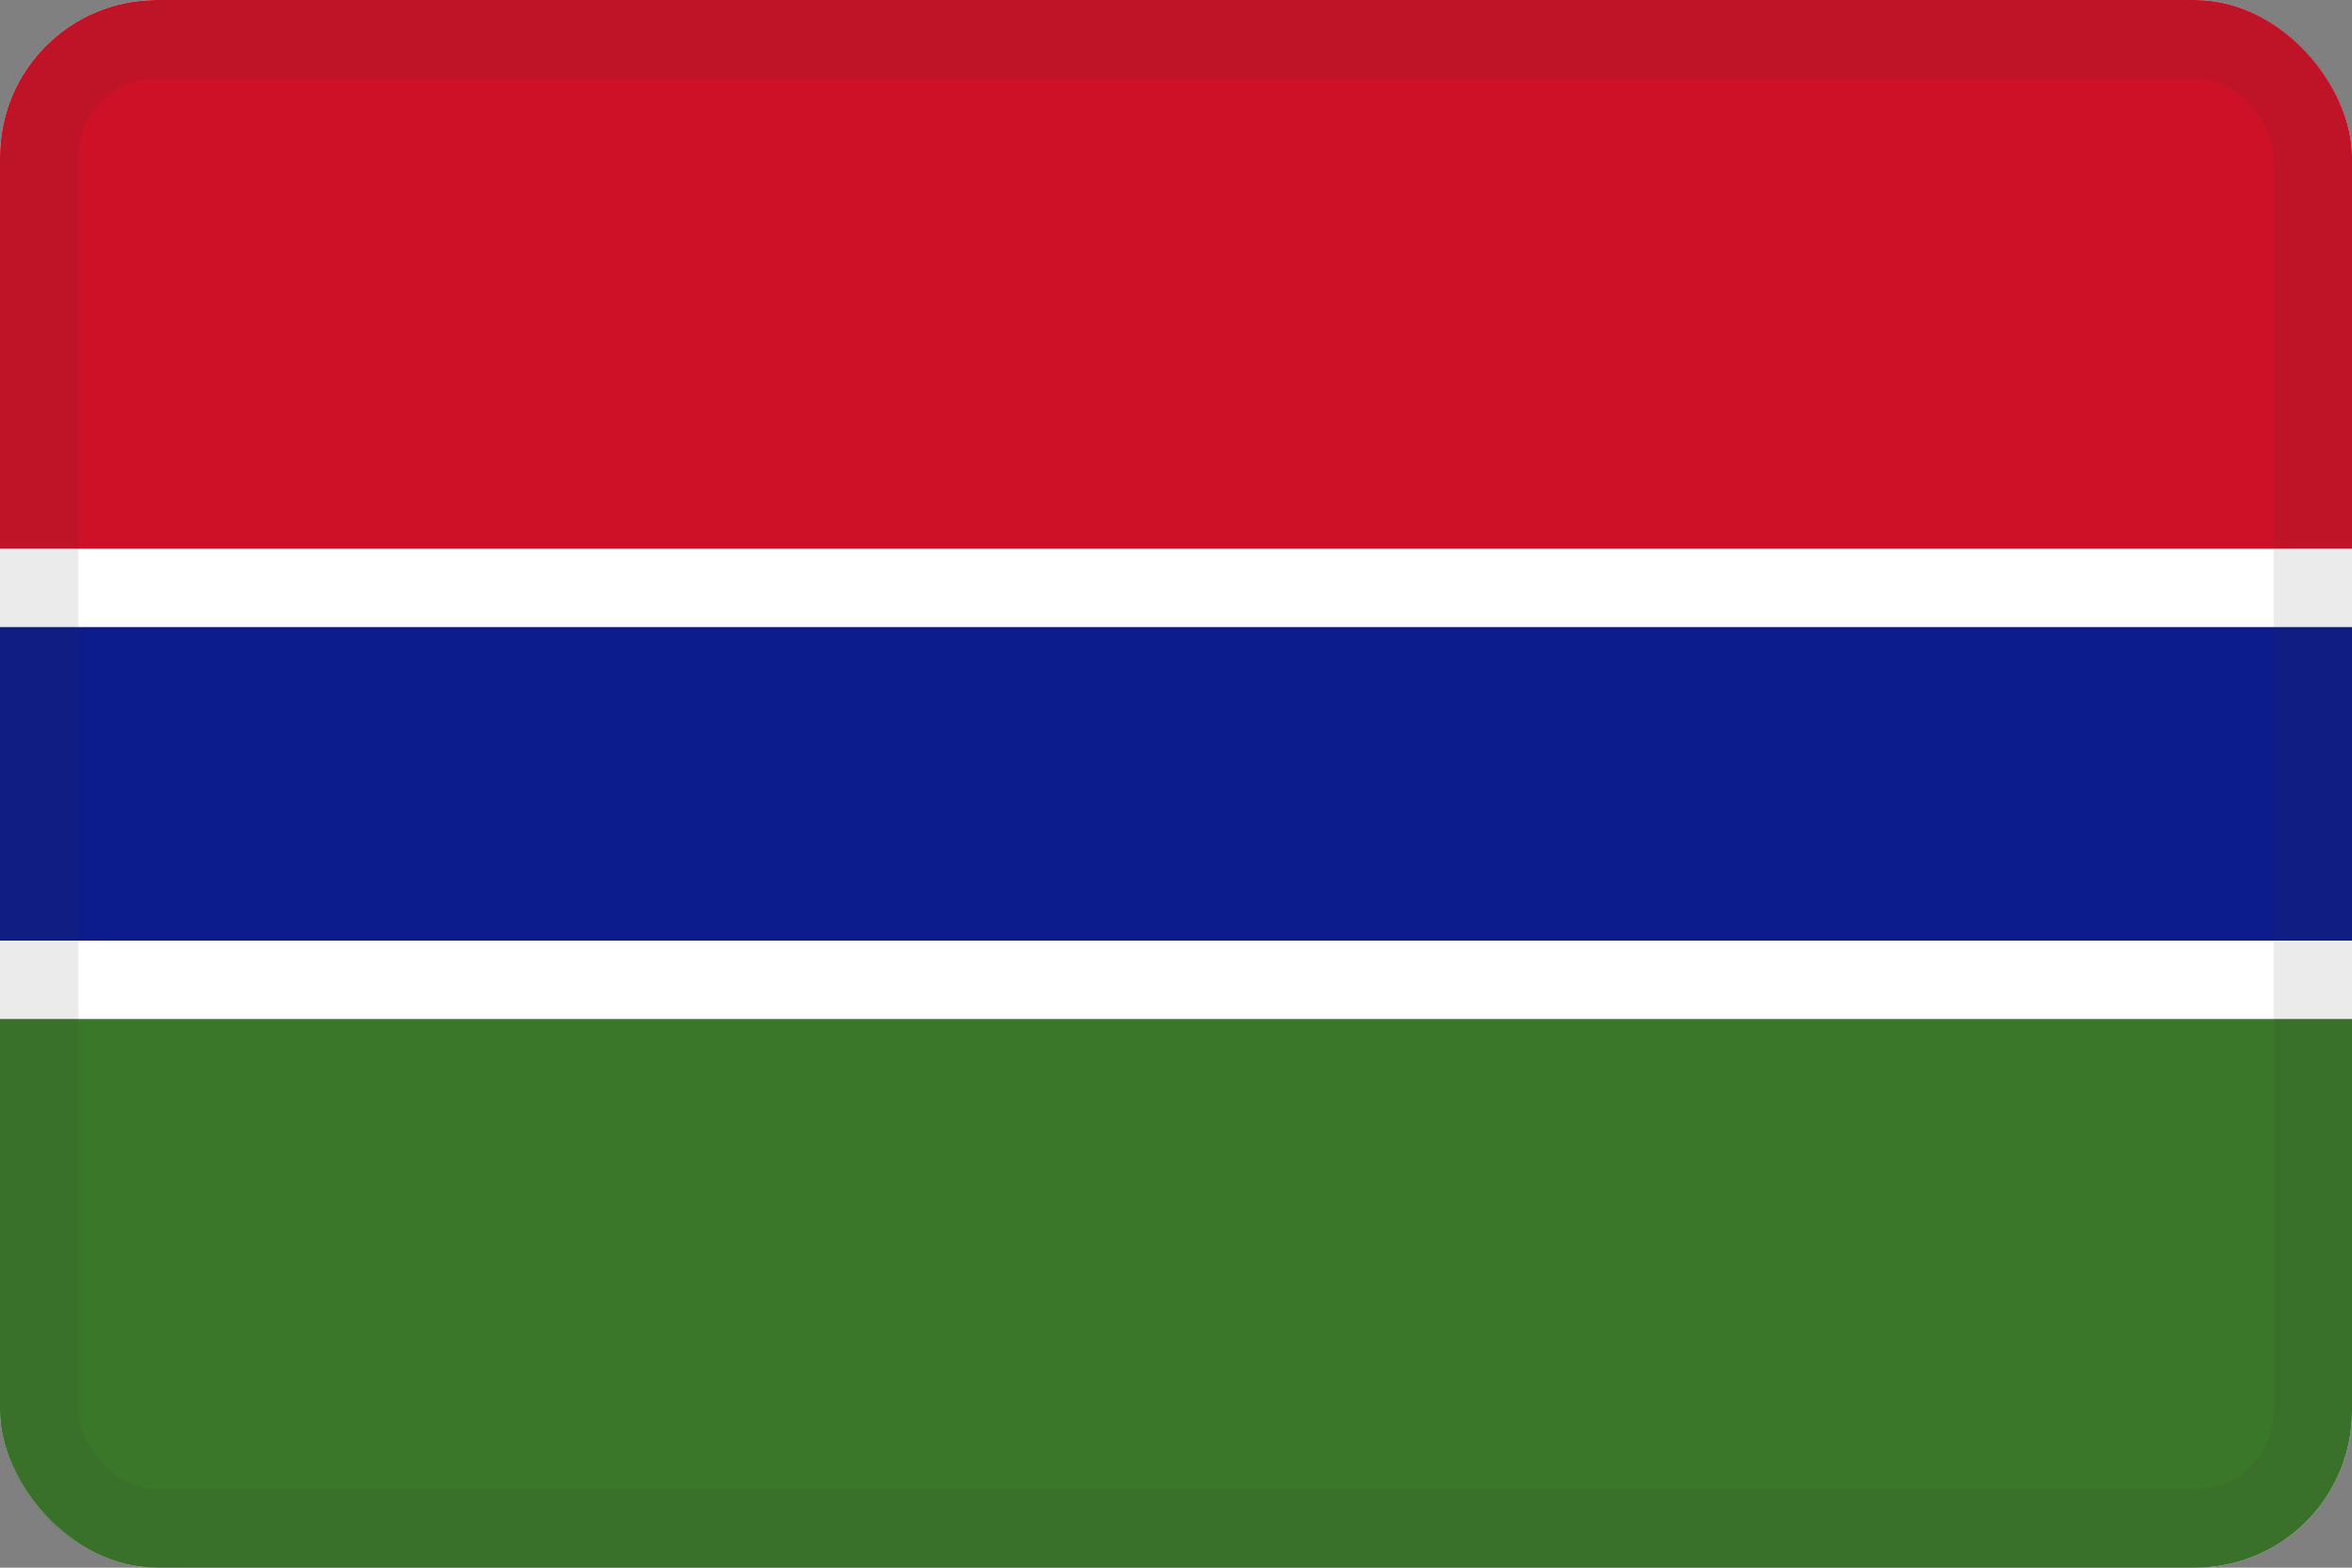 <svg width="30" height="20" viewBox="0 0 30 20" fill="none" xmlns="http://www.w3.org/2000/svg">
<rect x="0" y="0" width="30" height="20" fill="#808080" stroke="none"/>
<g clip-path="url(#clip0_44_14394)">
<path d="M30 0H0V20H30V0Z" fill="white"/>
<path d="M30 13H0V20H30V13Z" fill="#3A7728"/>
<path d="M30 0H0V7H30V0Z" fill="#CE1126"/>
<path d="M30 8H0V12H30V8Z" fill="#0C1C8C"/>
</g>
<rect x="0.5" y="0.5" width="29" height="19" rx="1.5" stroke="#343A40" stroke-opacity="0.1"/>
<defs>
<clipPath id="clip0_44_14394">
<rect width="30" height="20" rx="2" fill="white"/>
</clipPath>
</defs>
</svg>
